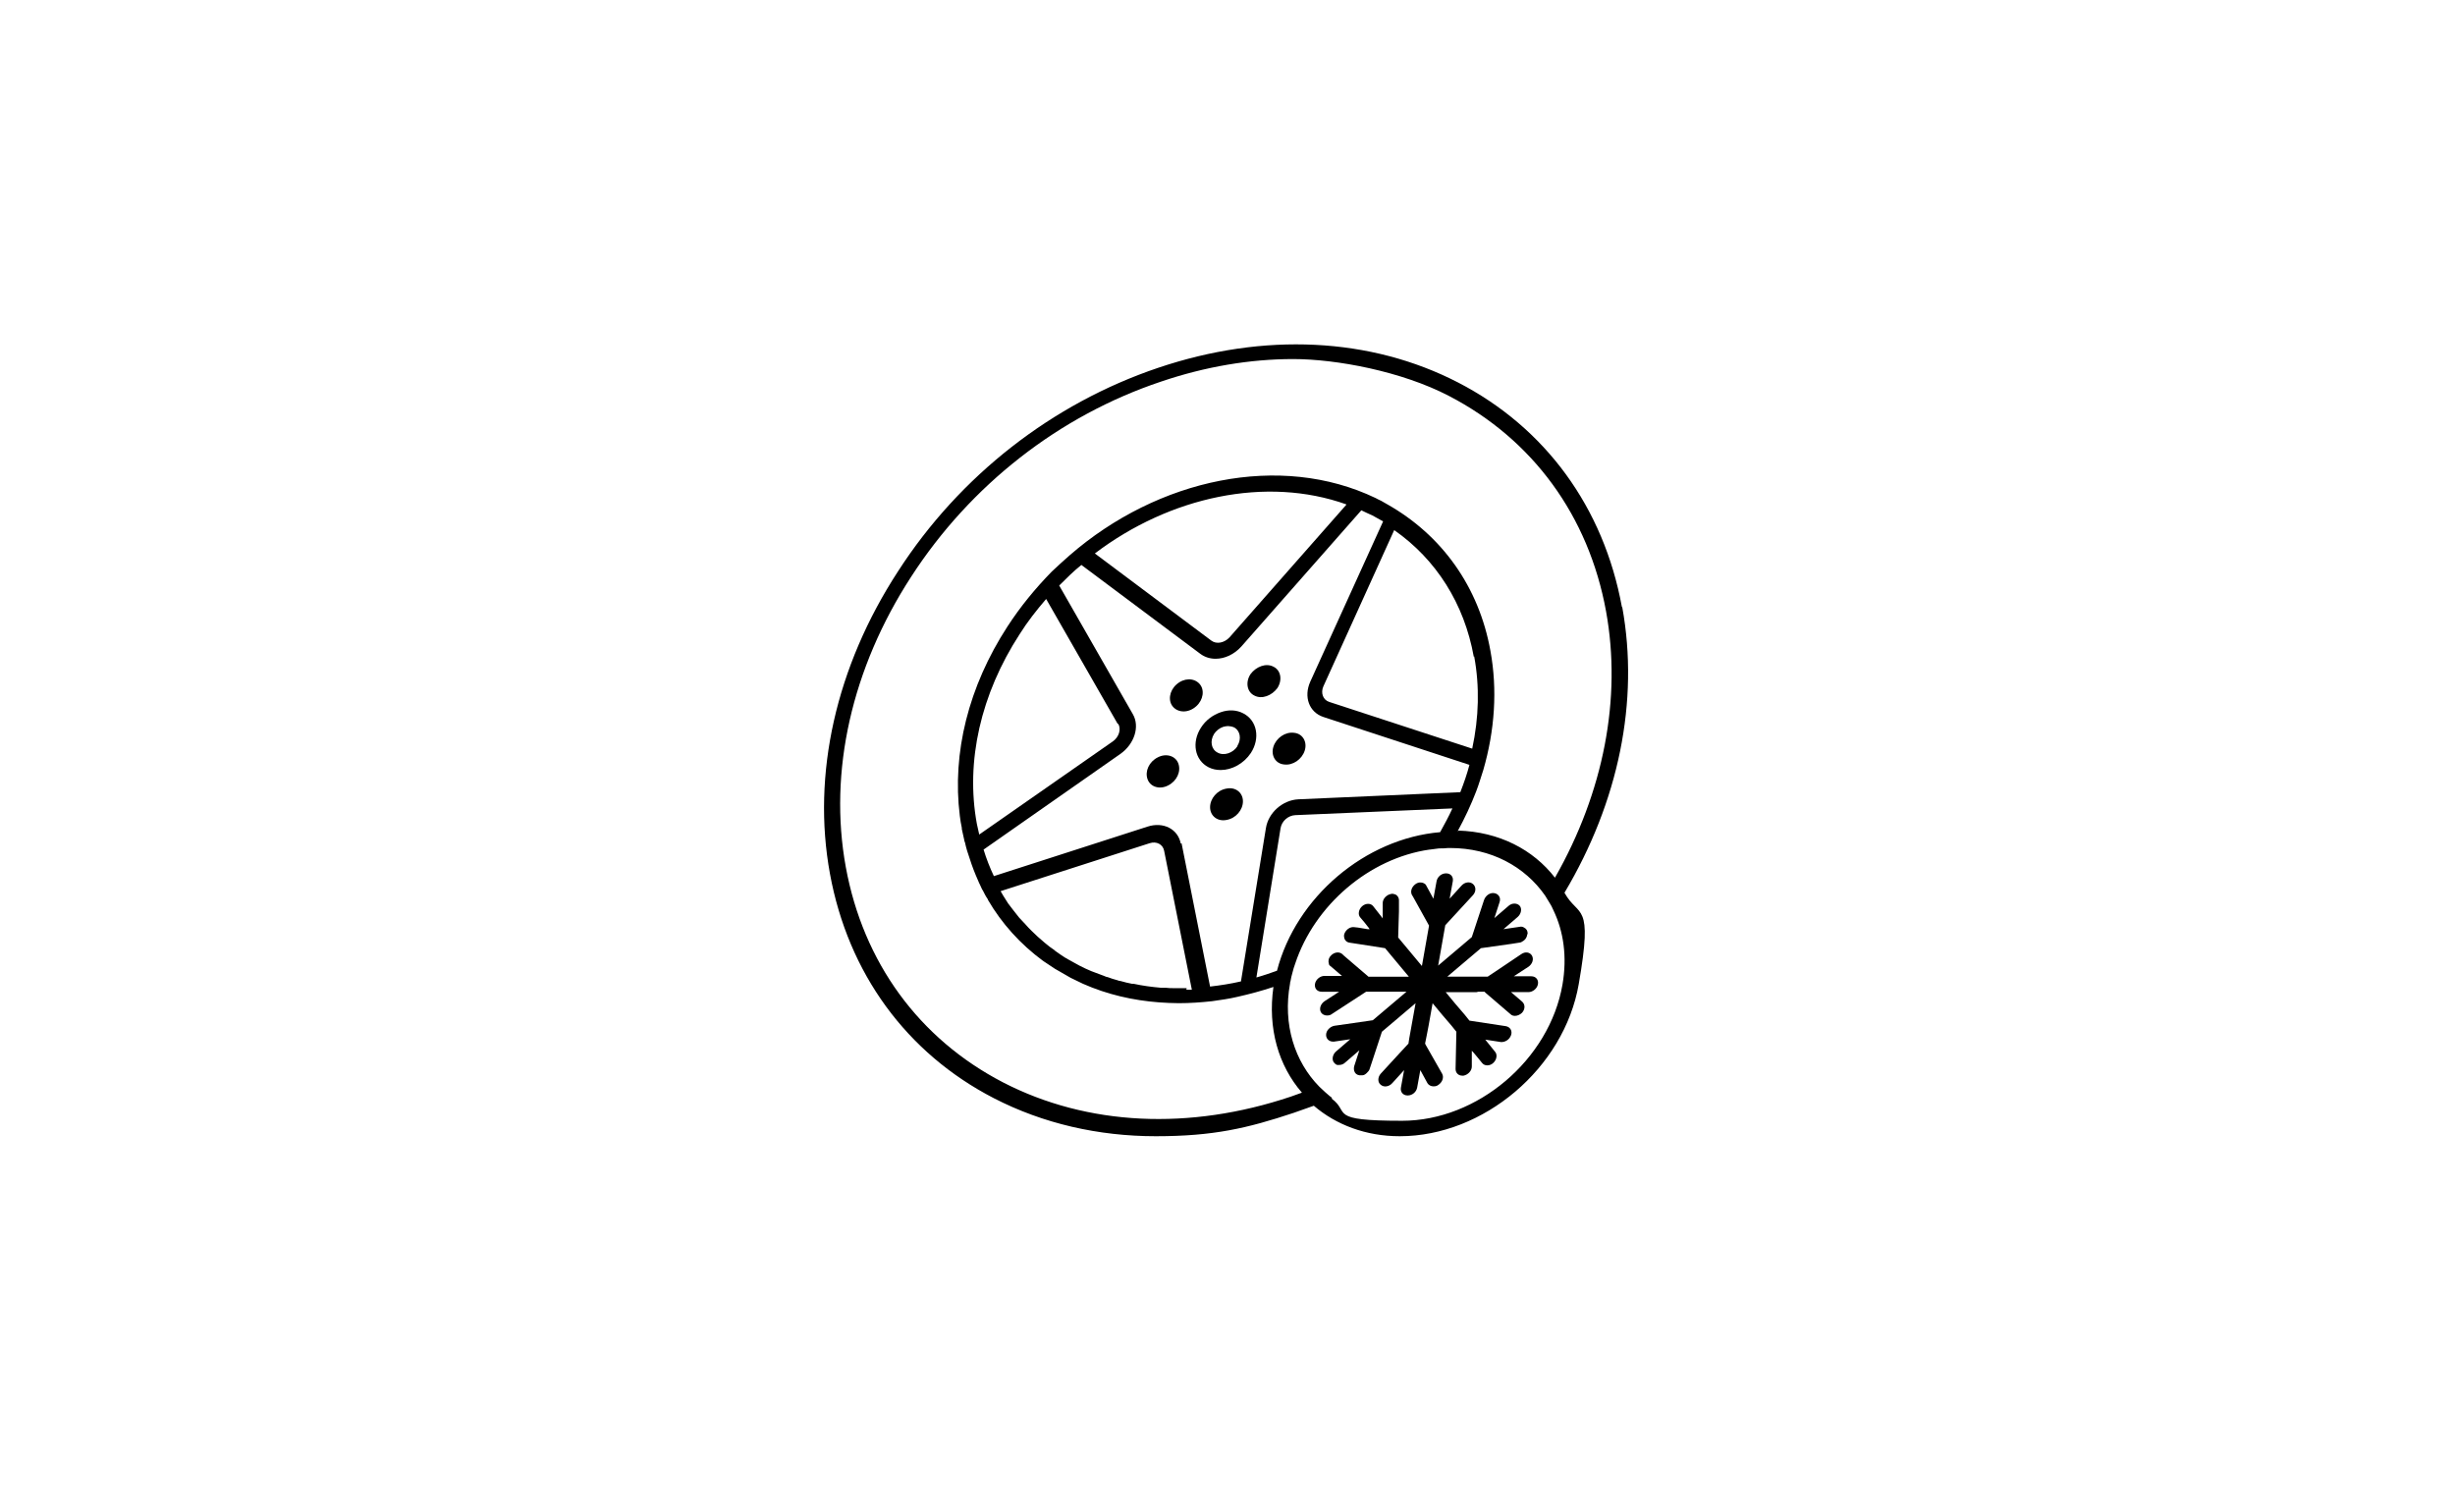<?xml version="1.0" encoding="UTF-8"?>
<svg id="Ebene_1" data-name="Ebene 1" xmlns="http://www.w3.org/2000/svg" version="1.1" viewBox="0 0 620 382">
  <defs>
    <style>
      .cls-1 {
        fill: #000;
        stroke-width: 0px;
      }
    </style>
  </defs>
  <path class="cls-1" d="M409.6,153.3c-4.6-25.1-19.3-45.3-41.4-56.7-22.1-11.4-49-12.7-75.7-3.7-26.7,9-50.1,27.2-65.7,51.4-15.7,24.1-21.8,51.3-17.2,76.4,4.6,25.1,19.3,45.3,41.4,56.7,12.4,6.4,26.4,9.6,40.9,9.6s23.1-2,34.8-5.9c1.7-.6,3.4-1.2,5.1-1.8,5.6,4.8,13.1,7.7,21.7,7.7,21.2,0,41.5-17.2,45.2-38.4s0-16.6-3.6-23.1c13.7-23,18.9-48.4,14.6-72.1ZM336.4,277.3c-.6-.4-1.1-.9-1.7-1.4-.5-.5-1-.9-1.5-1.4-6.2-6.3-9.3-15.7-7.4-26.1,0-.2,0-.3.1-.5,0,0,0,0,0,0,.1-.7.3-1.5.5-2.2,0,0,0,0,0,0,.2-.8.4-1.5.7-2.3,0,0,0,0,0,0,4.9-14.8,18.7-26.6,33.9-28.8,0,0,0,0,.1,0,.8-.1,1.5-.2,2.3-.3,0,0,0,0,.1,0,.7,0,1.4,0,2.2-.1,0,0,0,0,.1,0,.1,0,.3,0,.4,0,10.4,0,18.9,4.7,24,12,.4.6.7,1.2,1.1,1.8.4.6.7,1.2,1,1.9,2.6,5.4,3.5,11.8,2.3,18.8-3.3,19-21.5,34.4-40.5,34.4s-13-2.1-17.8-5.6ZM299.7,249.6c-.5,0-1,0-1.5,0-.6,0-1.1,0-1.7,0-.7,0-1.4,0-2.1-.1-.4,0-.8,0-1.2,0-2.3-.2-4.6-.5-6.9-1-.1,0-.3,0-.4,0-1-.2-1.9-.4-2.9-.7-.3,0-.5-.1-.8-.2-.8-.2-1.7-.5-2.5-.8-.3,0-.6-.2-.9-.3-.8-.3-1.6-.6-2.4-.9-.3-.1-.6-.2-.8-.3-1-.4-2-.9-3-1.4-1-.5-1.9-1.1-2.9-1.6-.2-.1-.4-.3-.7-.4-.8-.5-1.5-1-2.2-1.5-.2-.1-.3-.2-.5-.4-.9-.6-1.7-1.2-2.5-1.9,0,0,0,0,0,0-1.2-1-2.3-2-3.3-3-.5-.5-1.1-1.1-1.6-1.7-.5-.5-1-1.1-1.5-1.6-.5-.6-1-1.3-1.5-1.9-.4-.6-.9-1.1-1.3-1.7-.4-.6-.8-1.3-1.2-1.9-.2-.4-.5-.8-.7-1.2l37.6-12.1c1.8-.6,3.4.3,3.7,1.9l7,35.1c-.5,0-.9,0-1.4,0ZM298.2,213.1c-.7-3.7-4.4-5.6-8.4-4.3l-38.8,12.5c-1-2.1-1.9-4.4-2.6-6.7l34.6-24.2c3.5-2.5,4.9-6.9,3.1-10l-18.6-32.5c1.8-1.8,3.6-3.6,5.6-5.2l30.1,22.5c1.1.8,2.4,1.2,3.8,1.2,2.3,0,4.7-1.1,6.5-3.1l30.3-34.4c.9.4,1.8.9,2.8,1.3.9.5,1.8,1,2.7,1.5l-18.4,40.5c-1.7,3.8-.3,7.7,3.3,8.9l36.9,12.1c-.6,2.3-1.4,4.6-2.3,6.9l-40.9,1.8c-4,.2-7.6,3.4-8.2,7.3l-6.3,38.7c-2.6.6-5.2,1-7.8,1.3l-7.2-36.2ZM282.4,182.8c.8,1.4.2,3.4-1.4,4.5l-33.7,23.5c-.2-.9-.4-1.8-.6-2.7-2.9-15.8,1-32.8,10.8-47.9,2-3.2,4.3-6.1,6.7-8.9l18.1,31.6ZM340,127.5l-29.5,33.5c-1.3,1.4-3.3,1.8-4.6.8l-29.4-22c19-14.4,43.3-19.6,63.5-12.4ZM372.3,165.8c1.4,7.6,1.2,15.4-.5,23.3l-36.1-11.8c-1.6-.5-2.2-2.3-1.5-3.9l17.9-39.5c10.6,7.4,17.7,18.6,20.1,32ZM323.4,209.2c.3-1.8,1.9-3.2,3.7-3.3l39.7-1.7c-.9,2-2,4-3.1,6-18.9,1.6-36.4,16.4-41.2,35-1.7.6-3.4,1.2-5.2,1.7l6.1-37.7ZM368.2,210s0,0-.1,0c1.8-3.3,3.4-6.7,4.7-10.1.7-1.8,1.2-3.6,1.8-5.4,2.9-10,3.6-20.3,1.8-30.1-2.9-16.2-12.3-29.3-26.2-37.1-.5-.3-.9-.5-1.4-.8-.5-.2-1-.5-1.4-.7-24-11.5-54.9-5-77.3,14.5-1.5,1.3-3,2.7-4.5,4.1-4.1,4.2-7.9,8.8-11.2,13.9-9.8,15.1-14,31.9-12,47.8,0,0,0,0,0,0,.1,1,.3,2,.5,3,0,0,0,0,0,.1,0,0,0,.1,0,.2.2.9.4,1.8.6,2.7,0,.2.1.5.2.7.3,1.4.7,2.7,1.2,4.1.6,1.9,1.3,3.7,2.1,5.5.2.4.3.8.5,1.1l.5,1.1c0,0,.1.2.2.3.4.8.8,1.6,1.3,2.3,0,0,0,0,0,.1,3.5,6,8.2,11.2,13.9,15.4.1,0,.2.2.3.2.9.6,1.8,1.2,2.7,1.8.2.1.5.3.7.4,1.1.6,2.2,1.3,3.3,1.9,1,.5,2.1,1,3.1,1.5,6.1,2.7,12.6,4.2,19.3,4.7,1.6.1,3.2.2,4.9.2,2.8,0,5.6-.2,8.4-.5,2.1-.3,4.3-.6,6.4-1.1,3.1-.7,6.1-1.5,9.1-2.5,0,0,0,0,0,0-1.5,10.5,1.3,19.9,7.2,26.7-.9.3-1.9.7-2.8,1-25.6,8.6-51.4,7.4-72.7-3.6-21.2-11-35.3-30.3-39.7-54.4-4.4-24.1,1.5-50.2,16.5-73.3,15-23.2,37.4-40.7,63.1-49.3,11.2-3.8,22.5-5.7,33.4-5.7s27.4,3.1,39.3,9.3c21.2,11,35.3,30.3,39.7,54.4,4,22-.6,45.7-12.9,67.3-5.5-7.1-14.1-11.6-24.5-11.9Z"/>
  <path class="cls-1" d="M321.6,168.4c-1.9-1-4.4,0-5.8,1.9-1.3,2-.9,4.5,1,5.4,1.9,1,4.4,0,5.8-1.9,1.3-2,.9-4.5-1-5.4Z"/>
  <path class="cls-1" d="M329.5,189.6c.7-2.2-.5-4.3-2.7-4.5-2.2-.3-4.5,1.3-5.2,3.5-.7,2.2.5,4.3,2.7,4.5,2.2.3,4.5-1.3,5.2-3.5Z"/>
  <path class="cls-1" d="M309.7,199.2c-2.3.4-4.1,2.5-4.1,4.7,0,2.2,1.9,3.7,4.2,3.2,2.3-.4,4.1-2.5,4.1-4.7s-1.9-3.7-4.2-3.2Z"/>
  <path class="cls-1" d="M292.4,191.3c-2.2,1.1-3.3,3.5-2.6,5.5.7,2,3.1,2.7,5.2,1.6,2.2-1.1,3.3-3.5,2.6-5.5-.7-2-3.1-2.7-5.2-1.6Z"/>
  <path class="cls-1" d="M297.1,172.9c-1.8,1.6-2.2,4.2-.8,5.7s3.9,1.5,5.8-.2c1.8-1.6,2.2-4.2.8-5.7-1.4-1.5-3.9-1.5-5.8.2Z"/>
  <path class="cls-1" d="M314,180.2c-1.7-.9-3.7-1-5.7-.3-2,.7-3.8,2-5,3.9-2.4,3.7-1.6,8.2,1.9,10,1,.5,2,.7,3.1.7,2.8,0,5.8-1.6,7.6-4.3,2.4-3.7,1.6-8.2-1.9-10ZM312.5,188.5c-1.1,1.7-3.4,2.5-5,1.6-1.6-.8-2-2.9-.9-4.7.5-.8,1.4-1.5,2.3-1.8.4-.1.8-.2,1.2-.2s1,.1,1.5.3c1.6.8,2,2.9.9,4.7Z"/>
  <path class="cls-1" d="M372.9,250.5h2l.3.3,6.3,5.4c.3.3.7.4,1.1.4.6,0,1.3-.3,1.8-.8.8-.9.8-2.1,0-2.8l-2.8-2.4h4.4c1.1,0,2.2-.9,2.4-2,.2-1.1-.5-2-1.7-2h-4.4l3.7-2.4c1-.7,1.4-1.9.9-2.8s-1.7-1.1-2.7-.4h0c0,0-5.5,3.7-5.5,3.7l-3,2h-10.2l8.5-7.2,7.8-1.1,1.9-.3c.4,0,.8-.3,1.1-.5.4-.3.6-.6.8-1.1,0-.2.1-.4.2-.7,0-.7-.3-1.2-.9-1.5-.3-.2-.7-.3-1.1-.2l-4.1.6,3.6-3.1c.9-.8,1.1-2.1.5-2.8s-1.9-.8-2.8,0l-3.6,3.1,1.3-4c.4-1.1-.2-2.1-1.3-2.3-1.1-.2-2.2.6-2.6,1.7l-3.1,9.4-8.5,7.2,1.8-10.2,7-7.6c.8-.9.8-2.1,0-2.8-.8-.7-2.1-.5-2.9.4l-3,3.3.8-4.4c.2-1.1-.5-2-1.7-2s-2.2.9-2.4,2l-.8,4.4-1.8-3.3c-.1-.3-.3-.4-.6-.6,0,0,0,0,0,0-.6-.3-1.4-.3-2.1.2-1,.7-1.4,1.9-.9,2.8l.2.3h0c0,0,4.1,7.4,4.1,7.4l-1.8,10.2-6-7.2.2-6.6h0c0-.1,0-2.7,0-2.7h0c0-.1,0-.1,0-.1,0-.7-.4-1.3-1-1.5,0,0,0,0,0,0-.3-.1-.6-.2-1-.1-1.1.2-2.1,1.2-2.1,2.3v.9s0,0,0,0v2.5c0,0,0,0,0,0v.5s-.2-.3-.2-.3h0s-1.1-1.4-1.1-1.4h0c0,0-1.1-1.4-1.1-1.4-.6-.8-1.9-.8-2.8,0s-1.1,2.1-.5,2.8l1.1,1.3h0c0,0,1.1,1.4,1.1,1.4h0s.2.3.2.3h-.5c0,0,0,0,0,0l-2.4-.4h0s-.9-.1-.9-.1c-1.1-.2-2.2.6-2.6,1.7-.1.3-.1.7,0,1,0,0,0,0,0,0,.1.6.6,1.1,1.3,1.2h0s0,0,0,0l2.6.4h0s6.4,1,6.4,1l6,7.2h-10.2l-6.3-5.4h0s-.3-.3-.3-.3c-.8-.7-2.1-.5-2.9.4-.6.6-.7,1.4-.5,2,0,0,0,0,0,0,0,.3.2.5.5.7l2.8,2.4h-4.4c-1.1,0-2.2.9-2.4,2s.5,2,1.7,2h4.4l-3.7,2.4c-1,.7-1.4,1.9-.9,2.8.3.5.9.8,1.5.8s.9-.1,1.3-.4l8.6-5.6h10.2l-8.5,7.2-9.7,1.4c-1.1.2-2.1,1.2-2.1,2.3,0,1.1.9,1.8,2,1.7l4.1-.6-3.6,3.1c-.9.8-1.1,2.1-.5,2.8s.8.6,1.3.6,1.1-.2,1.5-.6l3.6-3.1-1.3,4c-.1.4-.1.8,0,1.2.2.6.6,1,1.3,1.1,0,0,.2,0,.3,0,.2,0,.3,0,.5,0,.4,0,.8-.3,1.1-.6.3-.3.6-.6.7-1l.6-1.8,2.5-7.6,8.5-7.2-1.6,8.9-.2,1.3-2.5,2.7-4.5,4.9h0c-.8.9-.8,2.2,0,2.8.8.7,2.1.5,2.9-.4l3-3.3-.8,4.4c-.2,1.1.5,2,1.7,2s2.2-.9,2.4-2l.8-4.4,1.8,3.3c.3.5.9.8,1.5.8s.9-.1,1.3-.4c1-.7,1.4-1.9.9-2.8l-4.1-7.2-.2-.4.4-2,.5-2.6,1-5.6,2.4,2.9,1.2,1.4,1.2,1.4,1.2,1.5-.2,9.4c0,1,.7,1.7,1.7,1.7s.2,0,.3,0c1.1-.2,2.1-1.2,2.1-2.3v-4c.1,0,2.6,3.1,2.6,3.1.3.4.8.6,1.3.6s1.1-.2,1.5-.6c.9-.8,1.1-2.1.5-2.8l-2.5-3.1,3.9.6c1.1.1,2.2-.6,2.6-1.7.4-1.1-.2-2.1-1.3-2.3l-9.2-1.4-1.2-1.5-1.2-1.4-1.2-1.4-2.4-2.9h8.2Z"/>
</svg>
